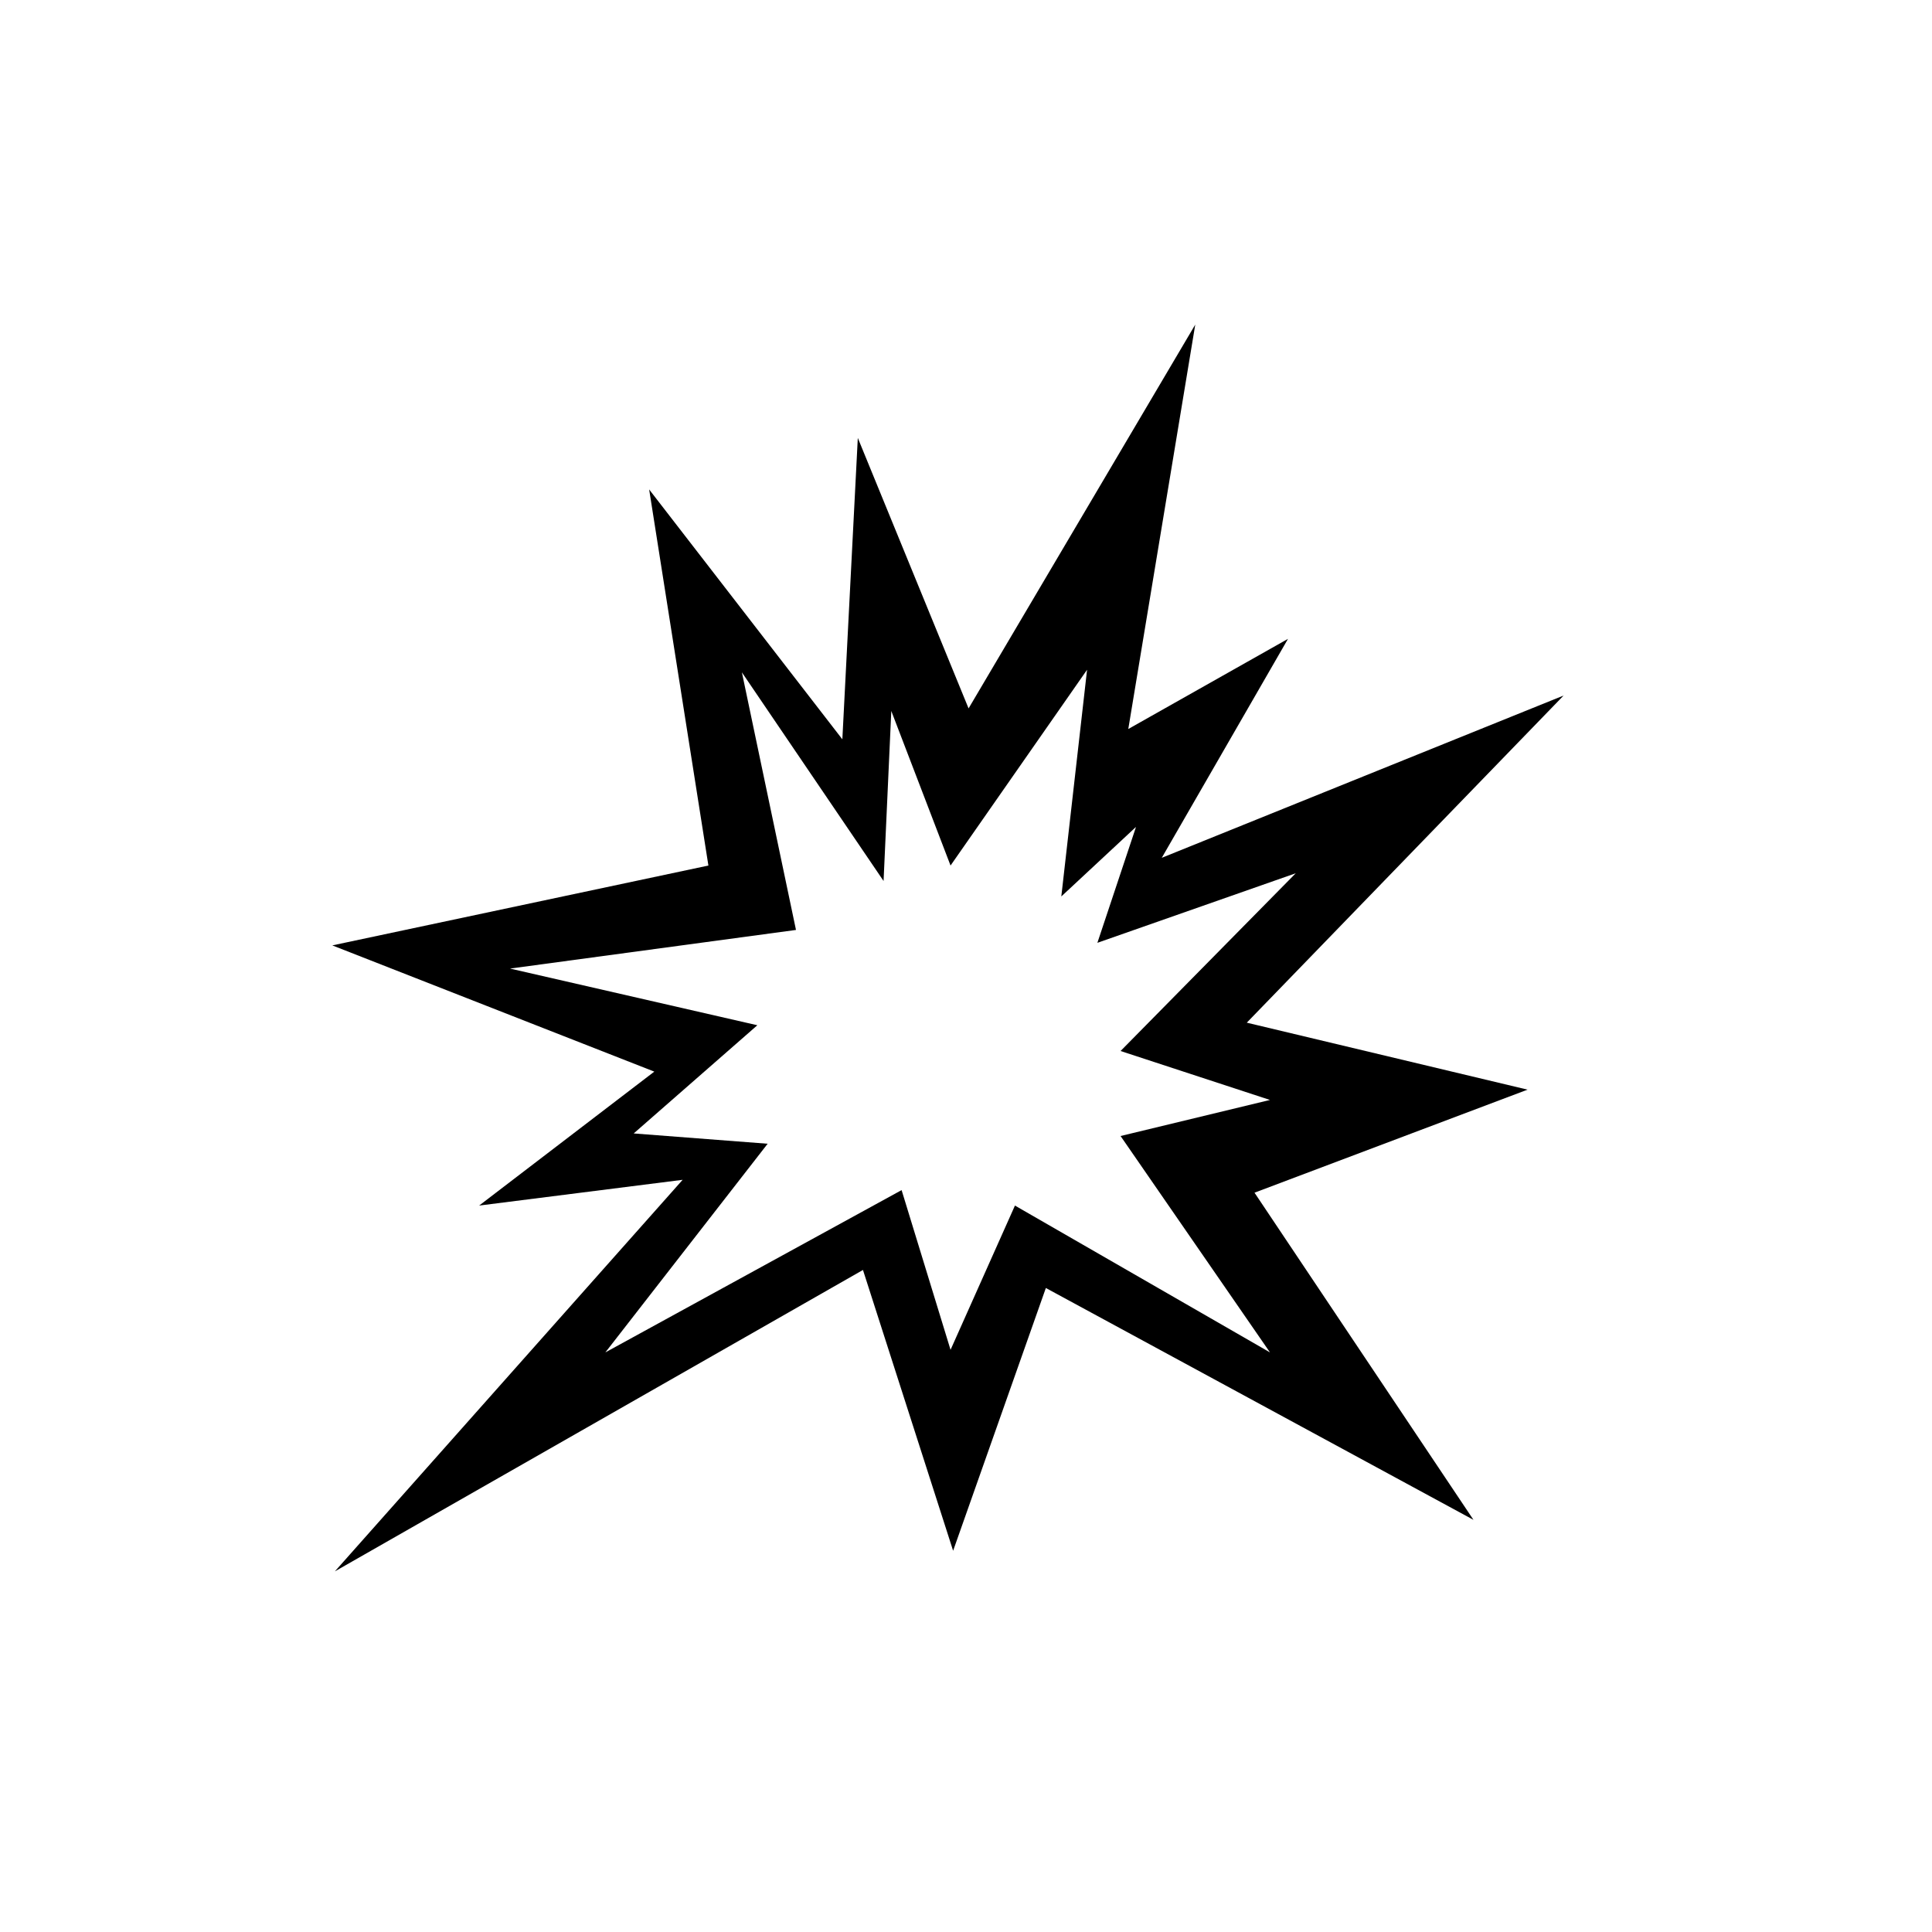 <?xml version="1.0" encoding="utf-8"?>
<!-- Generator: Adobe Illustrator 23.0.2, SVG Export Plug-In . SVG Version: 6.00 Build 0)  -->
<svg version="1.1" id="Layer_1" xmlns="http://www.w3.org/2000/svg" xmlns:xlink="http://www.w3.org/1999/xlink" x="0px" y="0px"
	 viewBox="0 0 75 75" style="enable-background:new 0 0 75 75;" xml:space="preserve">
<style type="text/css">
	.st0{display:none;}
	.st1{display:inline;}
	.st2{fill:#FFFFFF;}
	.st3{fill:none;stroke:#000000;stroke-width:1.003;stroke-miterlimit:10;}
	.st4{fill:none;}
	.st5{fill-rule:evenodd;clip-rule:evenodd;}
	.st6{fill:none;stroke:#000000;stroke-miterlimit:10;}
</style>
<path d="M33.5,49.3l3.5,10.9L40.6,50l16.6,9l-8.5-12.7l10.6-4l-10.9-2.6L60.7,27l-15.6,6.3l4.9-8.5l-6.2,3.5l2.6-15.7l-8.8,14.9
	L33.3,17l-0.6,11.7l-7.5-9.7l2.3,14.6l-14.6,3.1l12.5,4.9l-6.8,5.2l7.9-1L13,61L33.5,49.3z M19.8,37.6l11.1-1.5l-2.1-10l5.5,8.1
	l0.3-6.6l2.3,6l5.3-7.6l-1,8.8l2.9-2.7l-1.5,4.5l7.7-2.7l-6.8,6.9l5.8,1.9l-5.8,1.4l5.8,8.4l-9.9-5.7l-2.5,5.6L35,46.2l-11.5,6.3
	l6.3-8.1L24.6,44l4.8-4.2L19.8,37.6z"/>
</svg>
